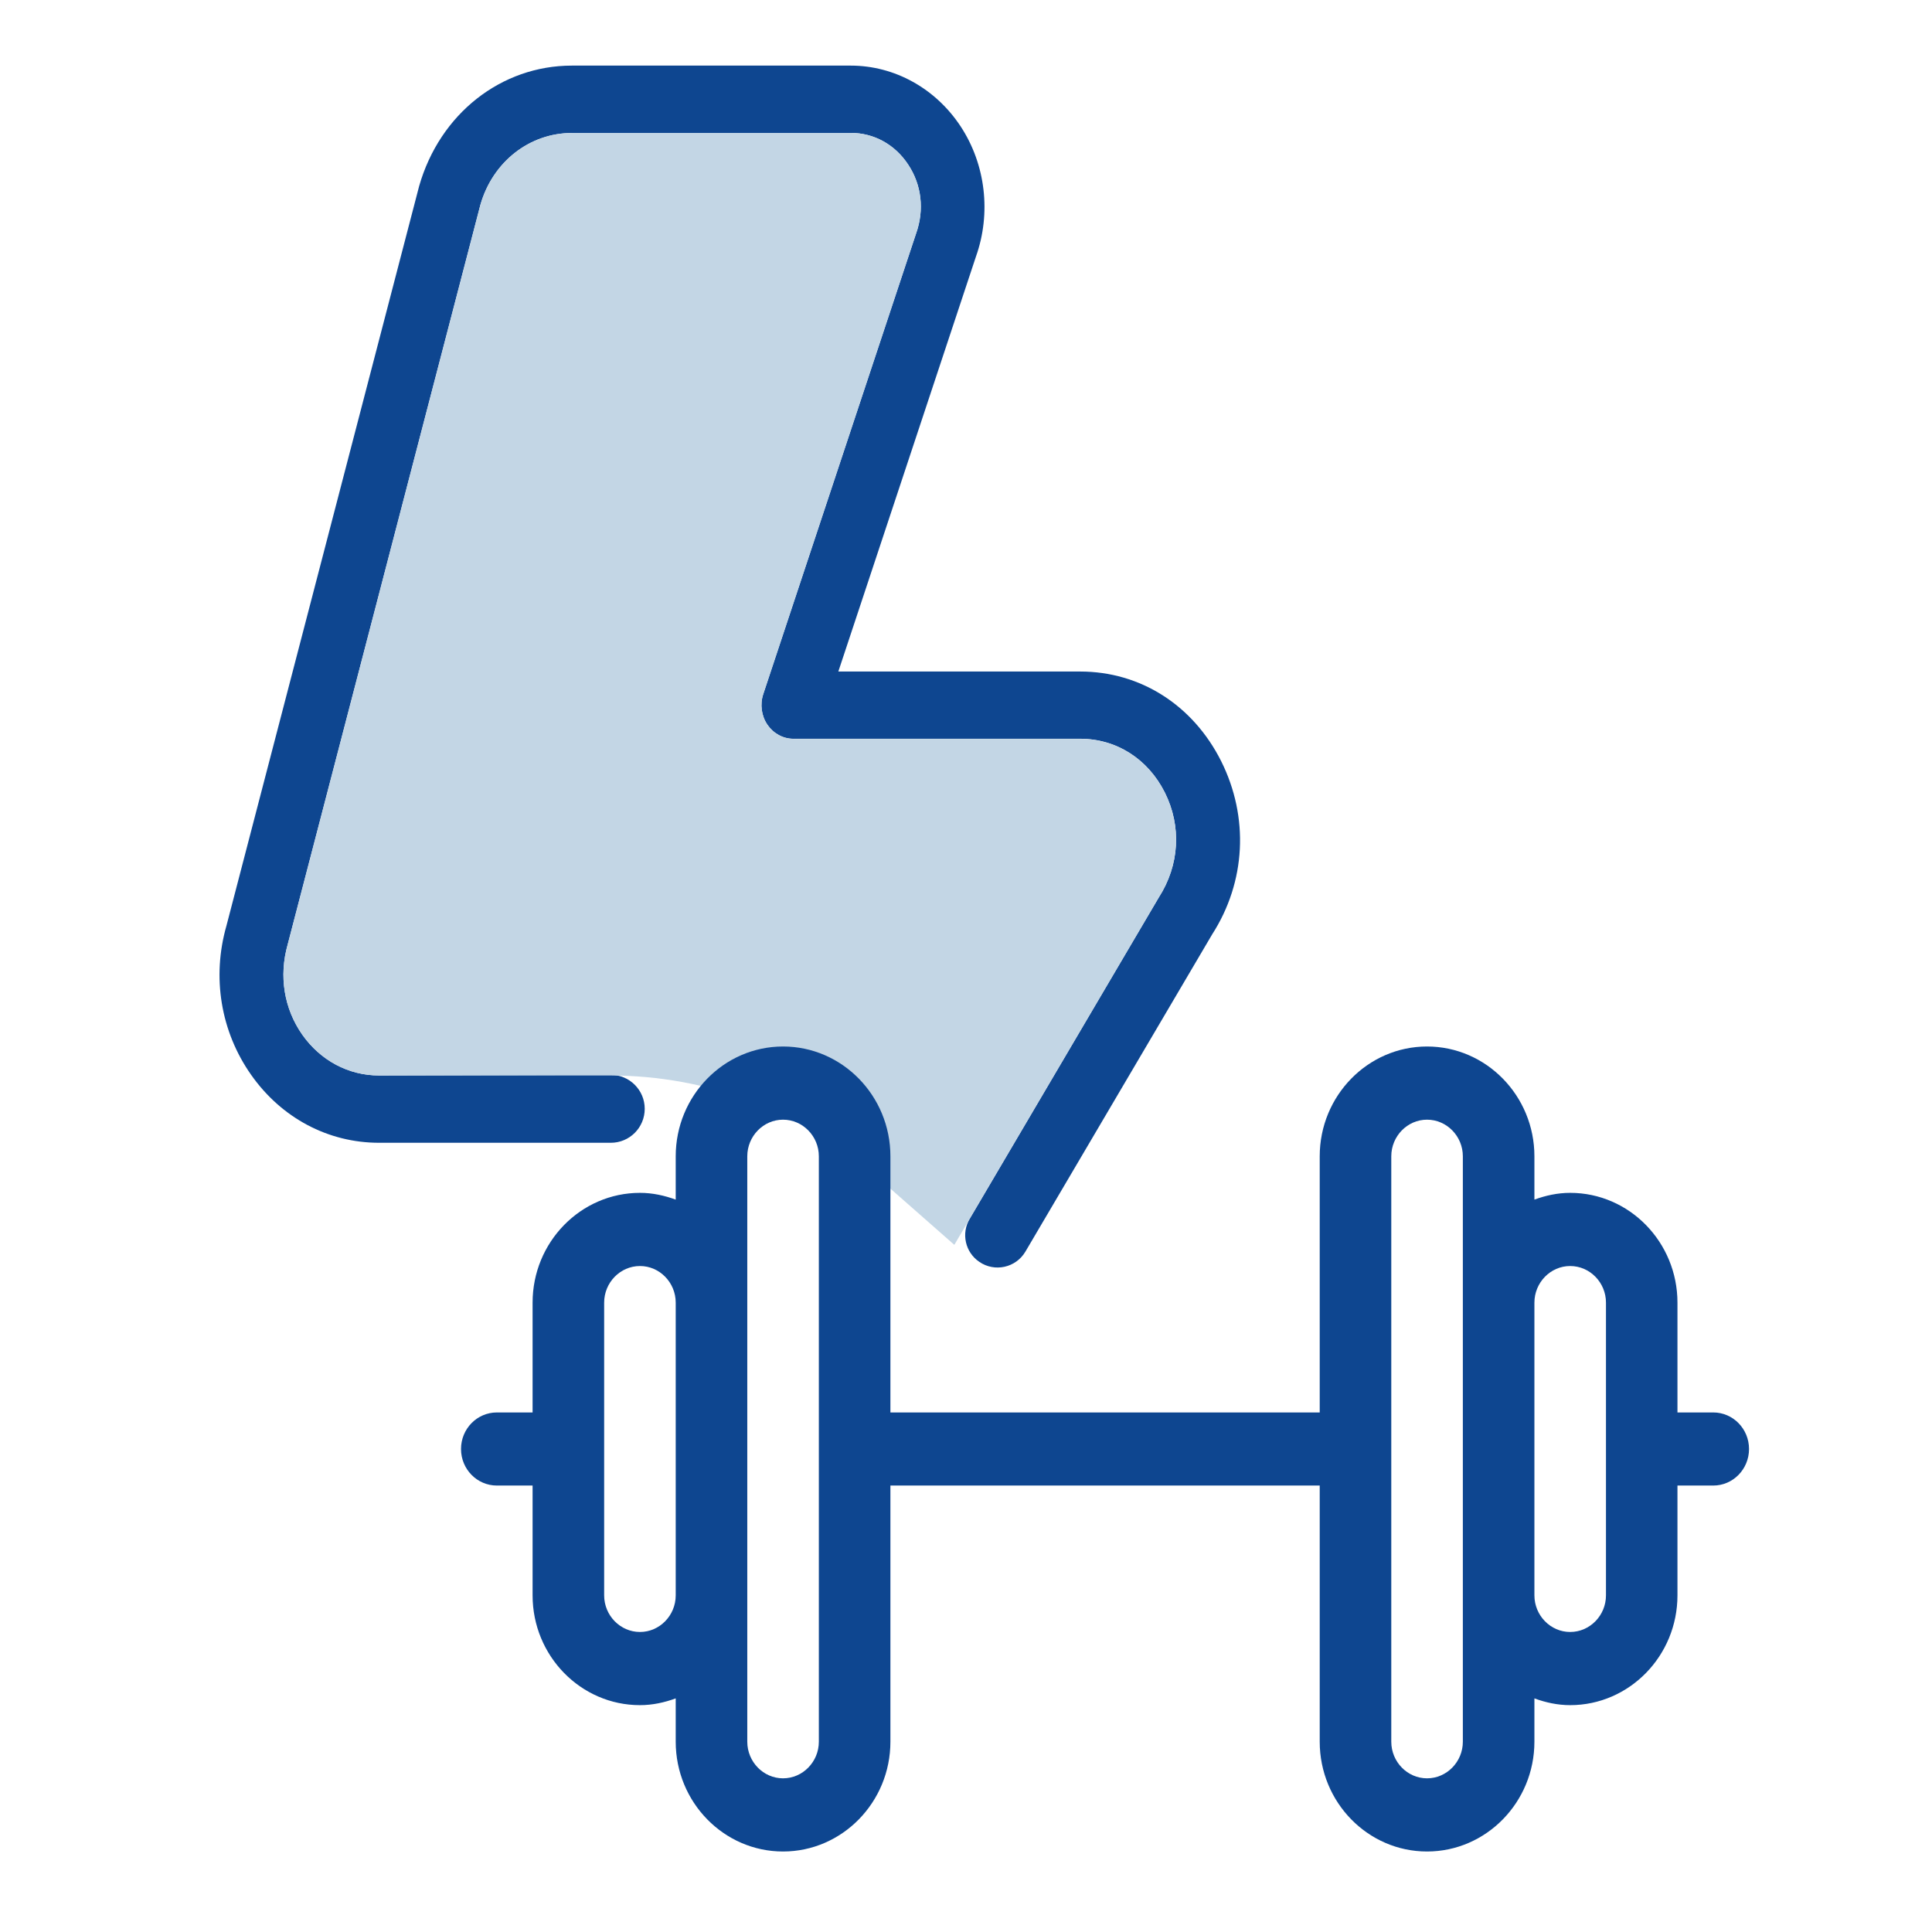 <svg width="24" height="24" viewBox="0 0 24 24" fill="none" xmlns="http://www.w3.org/2000/svg">
<path d="M3.119 13.351C3.496 13.888 4.076 14.196 4.709 14.196H7.588C7.821 14.196 8.009 14.007 8.009 13.774C8.009 13.541 7.82 13.352 7.586 13.352L4.709 13.36C4.329 13.36 3.982 13.175 3.755 12.853C3.529 12.531 3.462 12.126 3.574 11.732L5.968 2.543C6.121 2.01 6.578 1.652 7.105 1.652L7.104 1.651H10.568C10.857 1.651 11.118 1.795 11.283 2.046C11.448 2.297 11.485 2.605 11.38 2.9L9.482 8.621C9.439 8.749 9.458 8.891 9.532 9.001C9.607 9.111 9.727 9.177 9.855 9.177H13.419C13.868 9.177 14.26 9.427 14.47 9.845C14.679 10.263 14.654 10.745 14.394 11.15L12.046 15.14C11.938 15.322 11.99 15.556 12.165 15.675C12.357 15.807 12.62 15.748 12.738 15.548L15.058 11.607C15.477 10.955 15.518 10.151 15.169 9.454C14.819 8.758 14.165 8.342 13.419 8.342H10.414L12.124 3.186C12.315 2.648 12.244 2.043 11.934 1.571C11.623 1.098 11.112 0.815 10.568 0.815H7.104C6.226 0.815 5.464 1.413 5.207 2.311L2.813 11.5C2.63 12.14 2.742 12.815 3.119 13.351Z" fill="#0E4690"/>
<path d="M5.968 2.543C6.121 2.01 6.578 1.652 7.105 1.652L7.104 1.651H10.568C10.857 1.651 11.118 1.795 11.283 2.047C11.448 2.297 11.485 2.605 11.38 2.9L9.482 8.621C9.439 8.749 9.458 8.891 9.532 9.001C9.607 9.112 9.727 9.178 9.856 9.178H13.419C13.868 9.178 14.26 9.427 14.47 9.845C14.679 10.263 14.654 10.746 14.394 11.15L11.855 15.464L10.876 14.603C9.963 13.802 8.791 13.36 7.576 13.36H4.709C4.329 13.36 3.982 13.175 3.755 12.853C3.529 12.531 3.462 12.126 3.574 11.732L5.968 2.543Z" fill="#C3D6E5"/>
<path d="M21.727 18C21.727 18.251 21.528 18.454 21.283 18.454H20.838V19.818C20.838 20.57 20.24 21.182 19.505 21.182C19.349 21.182 19.2 21.149 19.061 21.098V21.636C19.061 22.388 18.462 23 17.727 23C16.992 23 16.394 22.388 16.394 21.636V18.454H11.061V21.636C11.061 22.388 10.462 23 9.727 23C8.992 23 8.394 22.388 8.394 21.636V21.098C8.254 21.149 8.106 21.182 7.95 21.182C7.214 21.182 6.616 20.57 6.616 19.818V18.454H6.172C5.926 18.454 5.727 18.251 5.727 18C5.727 17.749 5.926 17.546 6.172 17.546H6.616V16.182C6.616 15.43 7.214 14.818 7.95 14.818C8.106 14.818 8.254 14.851 8.394 14.902V14.364C8.394 13.612 8.992 13 9.727 13C10.462 13 11.061 13.612 11.061 14.364V17.546H16.394V14.364C16.394 13.612 16.992 13 17.727 13C18.462 13 19.061 13.612 19.061 14.364V14.902C19.2 14.851 19.349 14.818 19.505 14.818C20.24 14.818 20.838 15.43 20.838 16.182V17.546H21.283C21.528 17.546 21.727 17.749 21.727 18ZM8.394 19.818V16.182C8.394 15.932 8.194 15.727 7.95 15.727C7.705 15.727 7.505 15.932 7.505 16.182V19.818C7.505 20.068 7.705 20.273 7.95 20.273C8.194 20.273 8.394 20.068 8.394 19.818ZM10.172 14.364C10.172 14.114 9.972 13.909 9.727 13.909C9.483 13.909 9.283 14.114 9.283 14.364V21.636C9.283 21.886 9.483 22.091 9.727 22.091C9.972 22.091 10.172 21.886 10.172 21.636V14.364ZM18.172 14.364C18.172 14.114 17.972 13.909 17.727 13.909C17.483 13.909 17.283 14.114 17.283 14.364V21.636C17.283 21.886 17.483 22.091 17.727 22.091C17.972 22.091 18.172 21.886 18.172 21.636V14.364ZM19.95 16.182C19.95 15.932 19.75 15.727 19.505 15.727C19.261 15.727 19.061 15.932 19.061 16.182V19.818C19.061 20.068 19.261 20.273 19.505 20.273C19.75 20.273 19.95 20.068 19.95 19.818V16.182Z" fill="#0E4690"/>
</svg>
